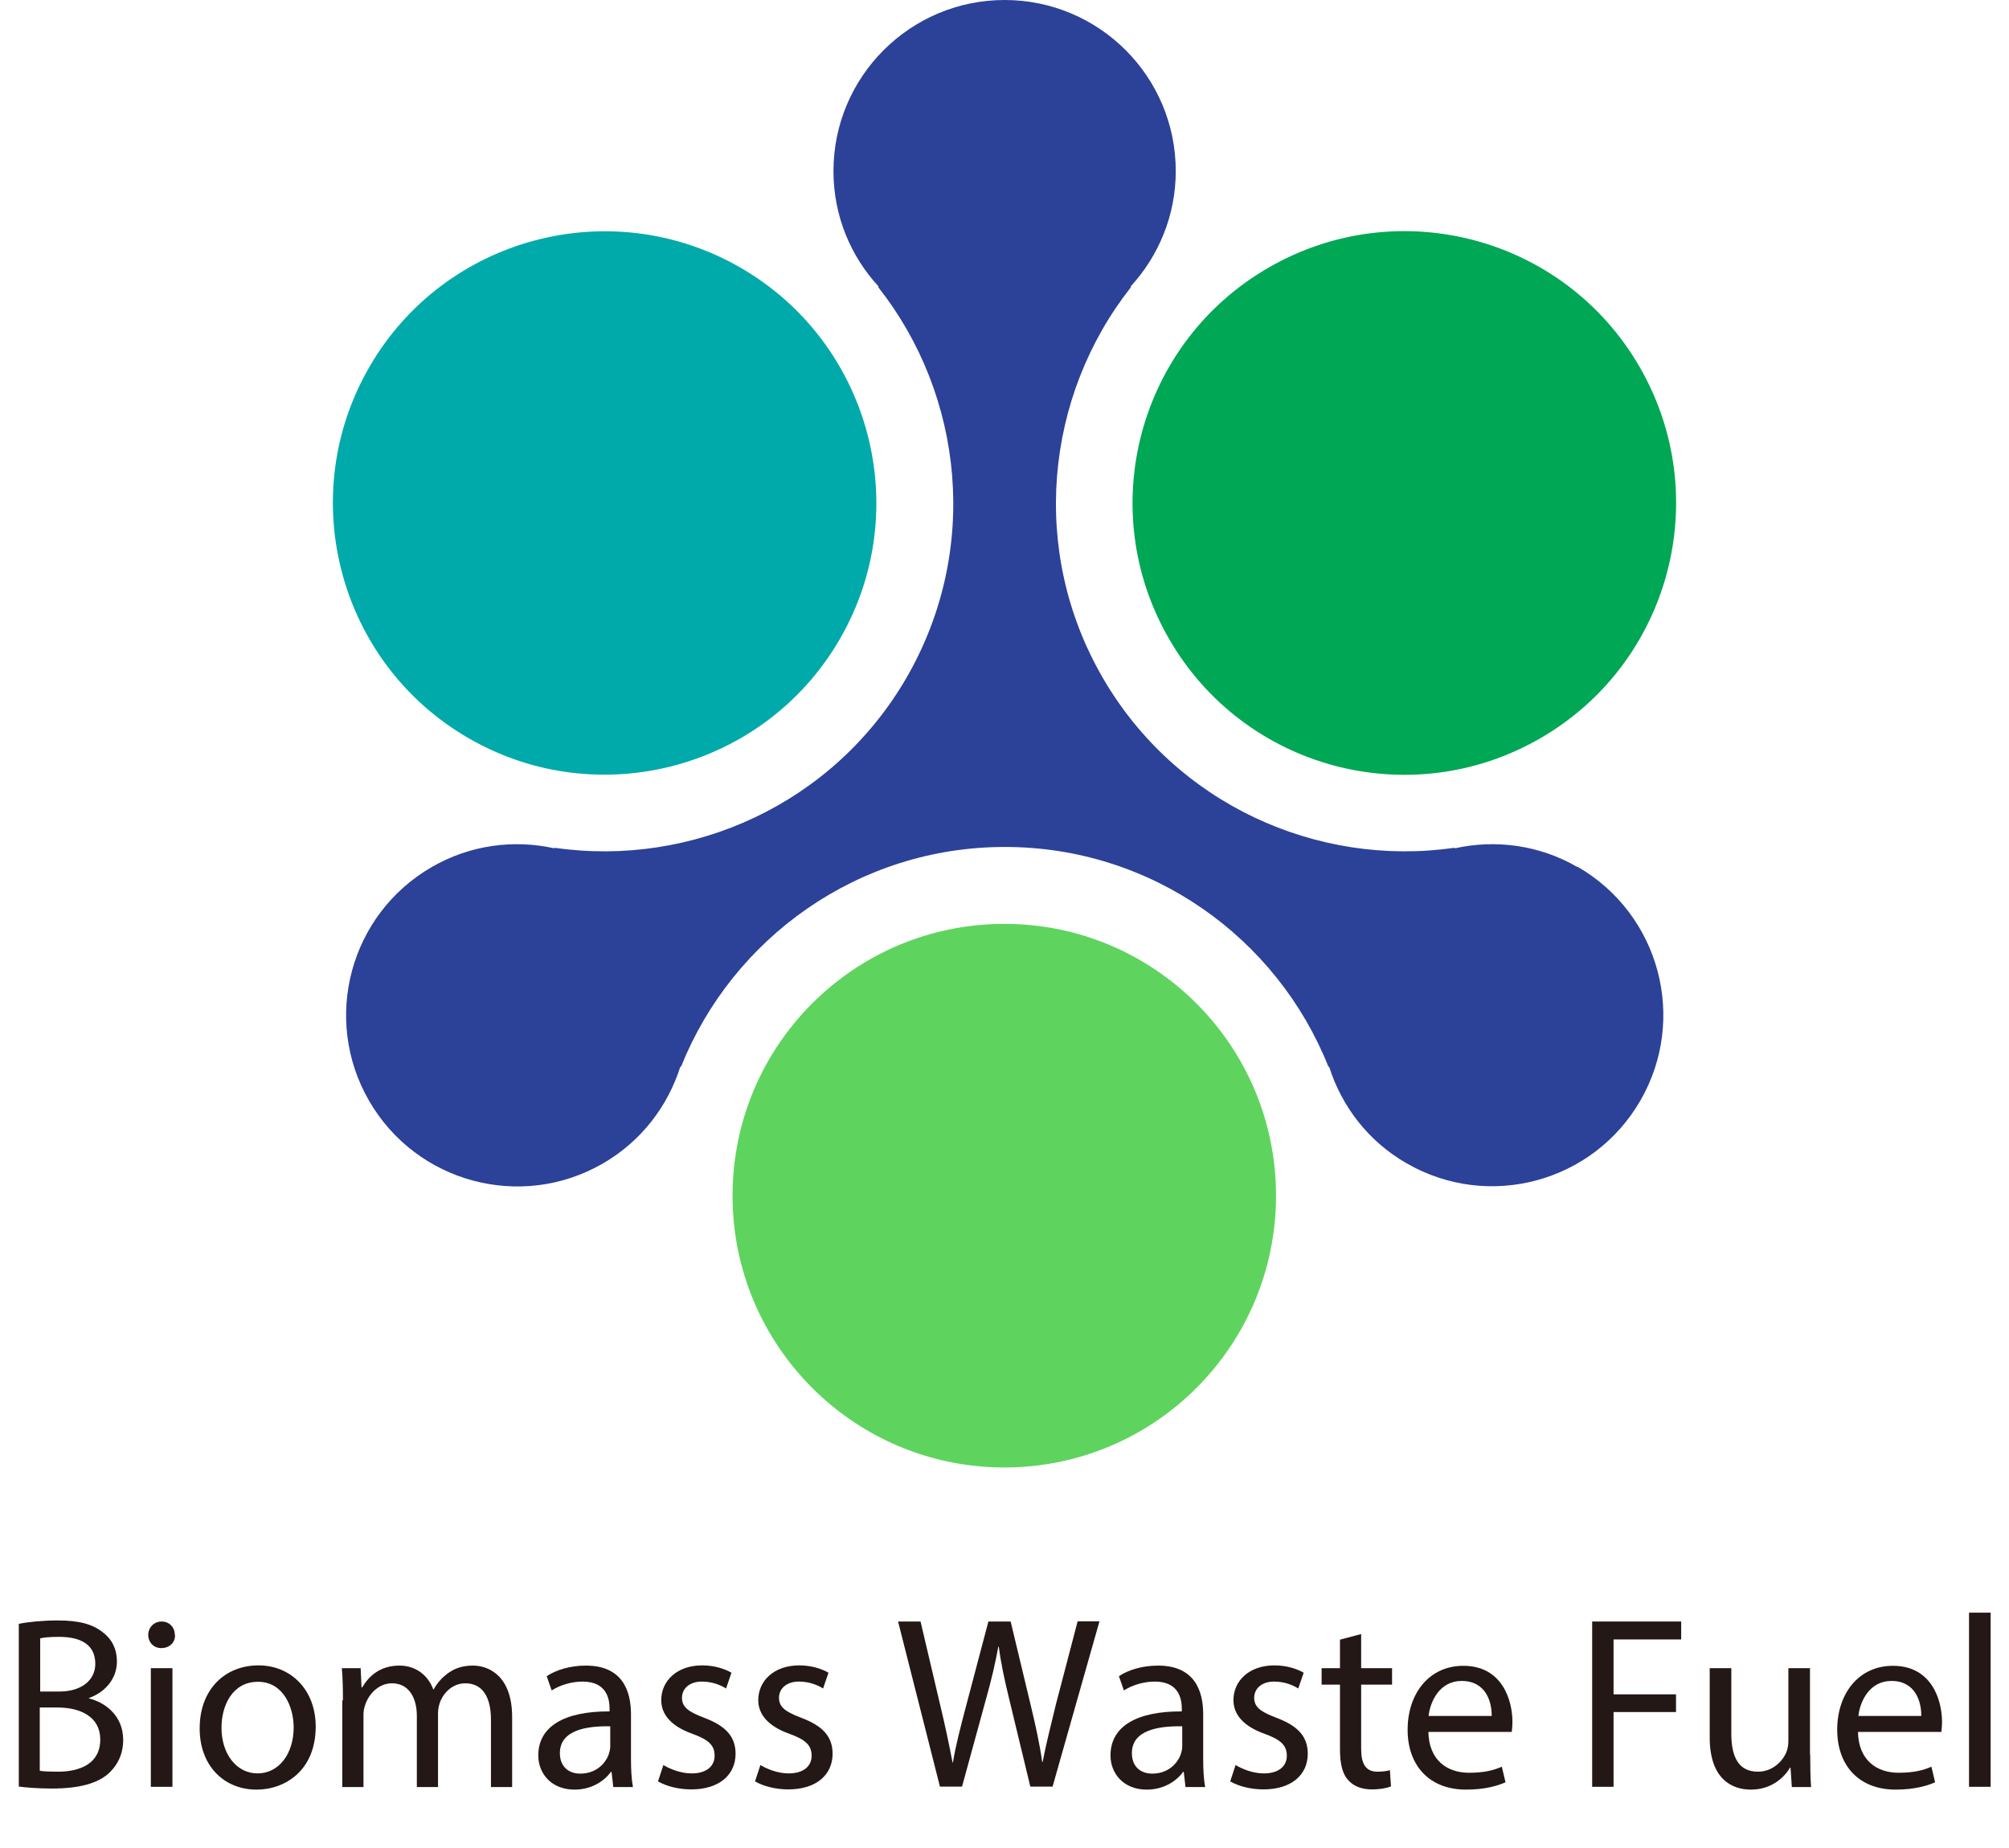 <?xml version="1.0" encoding="UTF-8"?>
<svg xmlns="http://www.w3.org/2000/svg" id="_文字" data-name="文字" viewBox="0 0 92.97 85.54">
  <defs>
    <style>
      .cls-1 {
        fill: #2c4198;
      }

      .cls-2 {
        fill: #231815;
      }

      .cls-3 {
        fill: #00a755;
      }

      .cls-4 {
        fill: #5ed45e;
      }

      .cls-5 {
        fill: #0aa;
      }
    </style>
  </defs>
  <g>
    <path class="cls-2" d="M.86,75.16c.43-.09,1.11-.16,1.81-.16.99,0,1.62.17,2.1.56.4.3.64.75.64,1.35,0,.74-.49,1.39-1.29,1.68v.02c.73.18,1.58.78,1.58,1.92,0,.66-.26,1.16-.65,1.53-.53.49-1.4.72-2.65.72-.68,0-1.2-.05-1.53-.09v-7.53ZM1.85,78.29h.9c1.04,0,1.66-.54,1.66-1.28,0-.9-.68-1.25-1.68-1.25-.45,0-.72.03-.87.07v2.46ZM1.85,81.96c.19.03.48.04.83.04,1.02,0,1.96-.37,1.96-1.49,0-1.04-.9-1.48-1.98-1.48h-.82v2.92Z"></path>
    <path class="cls-2" d="M8.1,75.67c.01.34-.24.61-.64.61-.35,0-.6-.27-.6-.61s.26-.62.62-.62.61.27.61.62ZM6.98,82.7v-5.49h1v5.49h-1Z"></path>
    <path class="cls-2" d="M14.61,79.91c0,2.03-1.41,2.92-2.74,2.92-1.49,0-2.63-1.09-2.63-2.83,0-1.84,1.2-2.92,2.72-2.92s2.65,1.15,2.65,2.83ZM10.25,79.97c0,1.2.69,2.11,1.67,2.11s1.67-.9,1.67-2.13c0-.93-.47-2.11-1.65-2.11s-1.69,1.09-1.69,2.13Z"></path>
    <path class="cls-2" d="M15.87,78.7c0-.57-.01-1.03-.05-1.49h.87l.04.89h.03c.31-.52.82-1.01,1.73-1.01.75,0,1.32.45,1.56,1.1h.02c.17-.31.39-.54.61-.71.33-.25.69-.39,1.21-.39.73,0,1.81.48,1.81,2.38v3.24h-.98v-3.11c0-1.06-.39-1.69-1.19-1.69-.57,0-1.01.42-1.18.91-.05.14-.08.32-.08.5v3.39h-.98v-3.29c0-.87-.39-1.51-1.15-1.51-.62,0-1.08.5-1.24,1-.06.15-.08.32-.08.49v3.31h-.98v-4.01Z"></path>
    <path class="cls-2" d="M28.38,82.7l-.08-.69h-.03c-.31.43-.9.82-1.68.82-1.11,0-1.68-.78-1.68-1.58,0-1.33,1.18-2.05,3.3-2.04v-.11c0-.45-.12-1.27-1.25-1.27-.51,0-1.04.16-1.43.41l-.23-.66c.45-.3,1.11-.49,1.81-.49,1.68,0,2.09,1.15,2.09,2.25v2.05c0,.48.02.94.09,1.32h-.91ZM28.24,79.9c-1.09-.02-2.33.17-2.33,1.24,0,.65.43.95.94.95.72,0,1.17-.45,1.33-.92.03-.1.06-.22.06-.32v-.95Z"></path>
    <path class="cls-2" d="M30.68,81.68c.3.19.82.4,1.32.4.73,0,1.07-.36,1.07-.82,0-.48-.28-.74-1.02-1.01-.99-.35-1.45-.9-1.45-1.56,0-.89.72-1.61,1.9-1.61.56,0,1.04.16,1.35.34l-.25.73c-.22-.14-.61-.32-1.12-.32-.59,0-.92.34-.92.75,0,.45.33.66,1.04.93.95.36,1.44.84,1.44,1.66,0,.97-.75,1.65-2.05,1.65-.6,0-1.16-.15-1.54-.37l.25-.76Z"></path>
    <path class="cls-2" d="M35.17,81.68c.3.19.82.4,1.32.4.73,0,1.07-.36,1.07-.82,0-.48-.28-.74-1.02-1.01-.99-.35-1.45-.9-1.45-1.56,0-.89.72-1.61,1.9-1.61.56,0,1.04.16,1.35.34l-.25.73c-.22-.14-.61-.32-1.12-.32-.59,0-.92.34-.92.75,0,.45.33.66,1.04.93.95.36,1.44.84,1.44,1.66,0,.97-.75,1.65-2.05,1.65-.6,0-1.16-.15-1.54-.37l.25-.76Z"></path>
    <path class="cls-2" d="M43.5,82.7l-1.94-7.65h1.04l.91,3.87c.23.95.43,1.91.57,2.65h.02c.12-.76.36-1.67.62-2.66l1.02-3.86h1.03l.93,3.88c.22.91.42,1.82.53,2.62h.02c.16-.84.38-1.69.61-2.65l1.01-3.86h1.01l-2.17,7.65h-1.03l-.96-3.98c-.24-.98-.4-1.73-.5-2.5h-.02c-.14.76-.31,1.51-.59,2.5l-1.09,3.98h-1.03Z"></path>
    <path class="cls-2" d="M54.86,82.7l-.08-.69h-.03c-.31.43-.9.82-1.68.82-1.11,0-1.68-.78-1.68-1.58,0-1.33,1.18-2.05,3.3-2.04v-.11c0-.45-.12-1.27-1.25-1.27-.51,0-1.04.16-1.43.41l-.23-.66c.45-.3,1.11-.49,1.81-.49,1.68,0,2.09,1.15,2.09,2.25v2.05c0,.48.02.94.09,1.32h-.91ZM54.71,79.9c-1.09-.02-2.33.17-2.33,1.24,0,.65.43.95.94.95.72,0,1.17-.45,1.33-.92.03-.1.06-.22.06-.32v-.95Z"></path>
    <path class="cls-2" d="M57.16,81.68c.3.19.82.4,1.32.4.73,0,1.07-.36,1.07-.82,0-.48-.28-.74-1.02-1.01-.99-.35-1.45-.9-1.45-1.56,0-.89.72-1.61,1.9-1.61.56,0,1.04.16,1.35.34l-.25.73c-.22-.14-.61-.32-1.12-.32-.59,0-.92.34-.92.75,0,.45.33.66,1.04.93.95.36,1.44.84,1.44,1.66,0,.97-.75,1.65-2.05,1.65-.6,0-1.16-.15-1.54-.37l.25-.76Z"></path>
    <path class="cls-2" d="M62.99,75.63v1.58h1.43v.76h-1.43v2.96c0,.68.19,1.07.75,1.07.26,0,.45-.03.58-.07l.05.75c-.19.08-.5.14-.89.14-.47,0-.84-.15-1.08-.42-.28-.29-.39-.78-.39-1.43v-3h-.85v-.76h.85v-1.32l.98-.26Z"></path>
    <path class="cls-2" d="M66.1,80.14c.02,1.35.89,1.91,1.88,1.91.72,0,1.15-.12,1.52-.28l.17.72c-.35.16-.95.34-1.83.34-1.69,0-2.7-1.11-2.7-2.77s.98-2.96,2.58-2.96c1.79,0,2.27,1.58,2.27,2.59,0,.2-.02.36-.03.47h-3.86ZM69.03,79.42c.01-.64-.26-1.62-1.39-1.62-1.01,0-1.45.93-1.53,1.62h2.92Z"></path>
    <path class="cls-2" d="M73.68,75.05h4.12v.83h-3.13v2.54h2.89v.82h-2.89v3.46h-.99v-7.65Z"></path>
    <path class="cls-2" d="M83.77,81.21c0,.57.01,1.07.04,1.5h-.89l-.06-.9h-.02c-.26.44-.84,1.02-1.82,1.02-.86,0-1.9-.48-1.9-2.41v-3.21h1v3.04c0,1.04.32,1.75,1.23,1.75.67,0,1.14-.47,1.32-.91.06-.15.09-.33.09-.51v-3.37h1v4Z"></path>
    <path class="cls-2" d="M85.98,80.14c.02,1.35.89,1.91,1.88,1.91.72,0,1.15-.12,1.52-.28l.17.72c-.35.16-.95.34-1.83.34-1.69,0-2.7-1.11-2.7-2.77s.98-2.96,2.58-2.96c1.79,0,2.27,1.58,2.27,2.59,0,.2-.02.36-.03.47h-3.86ZM88.91,79.42c.01-.64-.26-1.62-1.38-1.62-1.01,0-1.45.93-1.53,1.62h2.92Z"></path>
    <path class="cls-2" d="M91.12,74.64h1v8.06h-1v-8.06Z"></path>
  </g>
  <g>
    <path class="cls-1" d="M73,40.13c-1.78-1.03-3.8-1.28-5.66-.87l-.04-.02c-6.34.91-12.89-2.02-16.28-7.89-3.39-5.87-2.65-13.02,1.31-18.05v-.05c1.29-1.41,2.08-3.28,2.08-5.33,0-4.38-3.55-7.92-7.92-7.92s-7.92,3.55-7.92,7.92c0,2.06.79,3.93,2.08,5.33v.05c3.96,5.03,4.7,12.17,1.31,18.05-3.39,5.87-9.95,8.8-16.28,7.89l-.04.02c-1.86-.41-3.88-.16-5.66.87-3.79,2.19-5.09,7.03-2.9,10.82,2.19,3.79,7.03,5.09,10.82,2.9,1.78-1.03,3-2.65,3.58-4.47l.04-.02c2.38-5.94,8.19-10.16,14.98-10.16s12.6,4.21,14.97,10.16l.04.02c.58,1.82,1.8,3.44,3.58,4.46,3.79,2.19,8.63.89,10.82-2.9,2.19-3.79.89-8.63-2.9-10.82"></path>
    <path class="cls-4" d="M46.48,42.76c-6.95,0-12.58,5.63-12.58,12.58s5.63,12.58,12.58,12.58,12.57-5.63,12.57-12.58-5.63-12.58-12.57-12.58"></path>
    <path class="cls-5" d="M38.87,29.57c3.47-6.01,1.41-13.71-4.6-17.18-6.01-3.47-13.71-1.41-17.18,4.6-3.47,6.01-1.41,13.71,4.6,17.18,6.01,3.47,13.71,1.41,17.18-4.6"></path>
    <path class="cls-3" d="M54.1,29.57c3.47,6.02,11.16,8.08,17.18,4.6,6.01-3.47,8.07-11.16,4.6-17.18-3.47-6.02-11.16-8.08-17.18-4.6-6.01,3.47-8.08,11.16-4.6,17.18"></path>
  </g>
</svg>
